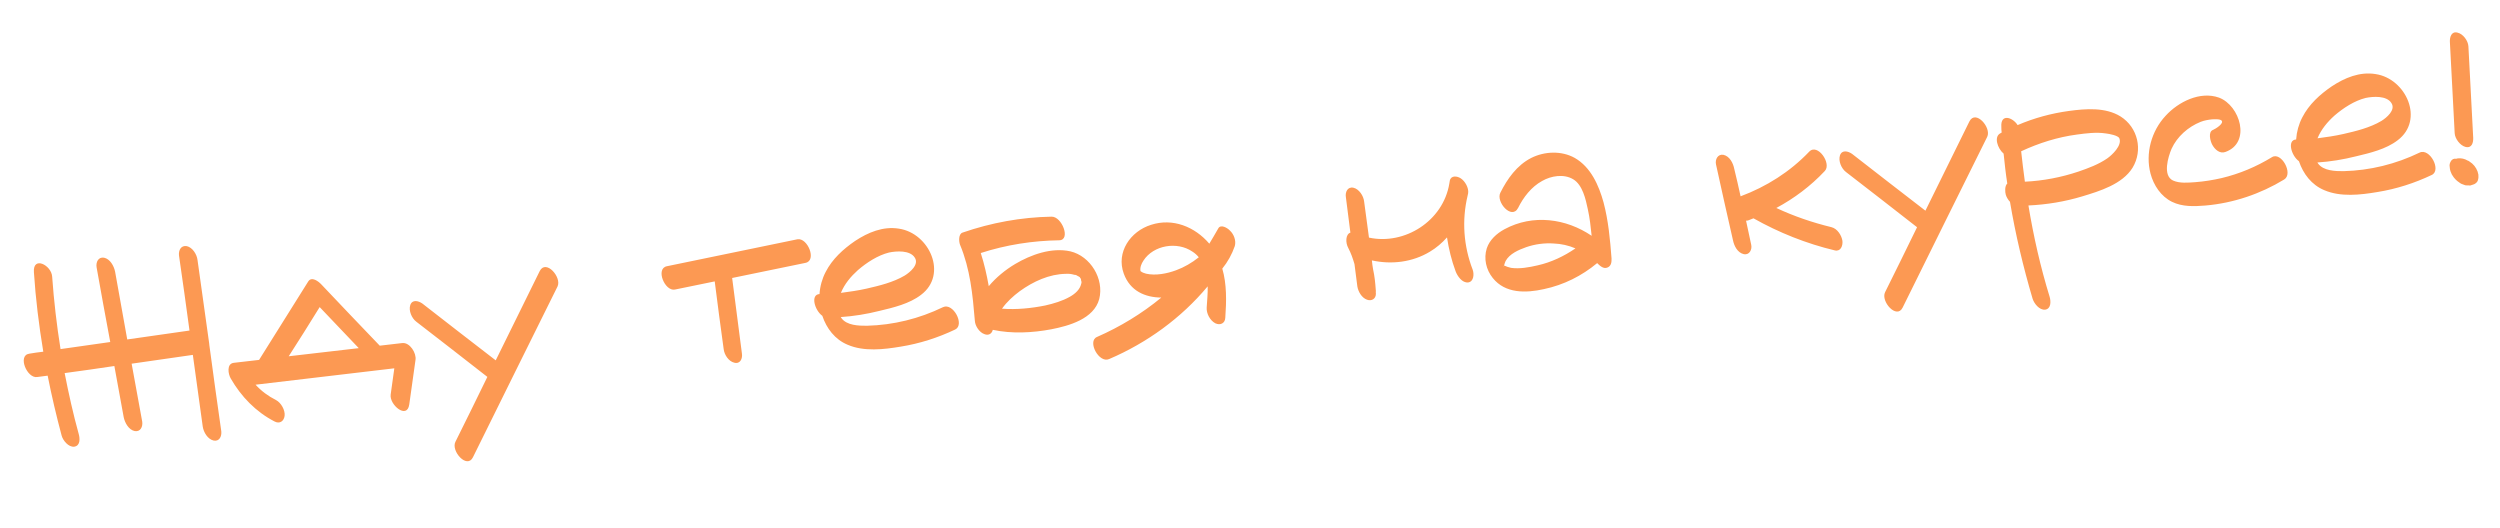 <?xml version="1.0" encoding="UTF-8"?> <svg xmlns="http://www.w3.org/2000/svg" width="284" height="60" viewBox="0 0 284 60" fill="none"><path d="M23.783 39.214C24.216 42.487 24.676 45.726 25.139 48.996C25.198 49.563 24.929 50.164 24.284 50.051C23.606 49.91 23.13 49.116 23.032 48.462C22.658 45.757 22.281 43.021 21.907 40.315C19.59 40.648 17.272 40.981 14.954 41.315C15.364 43.504 15.744 45.696 16.154 47.885C16.247 48.479 15.948 49.083 15.303 48.97C14.624 48.83 14.179 48.032 14.05 47.382C13.698 45.458 13.346 43.534 12.991 41.58C11.12 41.867 9.247 42.123 7.344 42.383C7.799 44.718 8.311 47.017 8.943 49.304C9.086 49.802 9.143 50.64 8.43 50.745C7.774 50.814 7.149 50.035 7 49.477C6.405 47.247 5.863 44.951 5.414 42.675L4.223 42.83C3.066 43.011 1.976 40.381 3.312 40.181C3.846 40.094 4.38 40.008 4.917 39.952C4.423 36.957 4.048 33.95 3.852 30.924C3.714 29.038 5.848 30.112 5.926 31.431C6.123 34.185 6.441 36.927 6.877 39.657C8.751 39.4 10.621 39.114 12.524 38.854C11.986 36.015 11.477 33.172 10.972 30.36C10.879 29.766 11.178 29.162 11.823 29.275C12.502 29.415 12.947 30.213 13.075 30.863C13.526 33.44 14.004 35.984 14.454 38.562L21.527 37.55C21.141 34.724 20.752 31.87 20.333 29.018C20.273 28.451 20.542 27.85 21.217 27.96C21.866 28.103 22.371 28.895 22.44 29.551C22.887 32.672 23.308 35.825 23.758 38.975C23.767 39.065 23.777 39.154 23.783 39.214ZM45.701 38.971C46.567 38.88 47.331 40.127 47.2 40.895L46.492 45.946C46.252 47.691 44.202 45.975 44.382 44.81C44.521 43.83 44.657 42.82 44.795 41.84L29.033 43.702C29.681 44.418 30.466 44.999 31.358 45.449C31.933 45.751 32.414 46.605 32.331 47.248C32.244 47.86 31.765 48.182 31.19 47.88C29.054 46.776 27.395 45.05 26.215 43.001C25.923 42.519 25.706 41.305 26.571 41.215C27.526 41.114 28.477 40.985 29.432 40.885C31.293 37.915 33.154 34.945 35.015 31.975C35.403 31.361 36.191 31.973 36.497 32.303C38.702 34.636 40.904 36.939 43.139 39.269C43.974 39.181 44.836 39.061 45.701 38.971ZM36.315 34.886C35.154 36.757 33.992 38.628 32.798 40.472C35.45 40.164 38.102 39.856 40.755 39.549C39.264 37.985 37.806 36.449 36.315 34.886ZM61.315 30.79C62.016 29.42 63.831 31.492 63.338 32.539C60.123 38.999 56.938 45.456 53.726 51.946C53.055 53.313 51.209 51.244 51.733 50.194C52.954 47.743 54.173 45.263 55.364 42.815C52.671 40.714 49.978 38.613 47.287 36.542C46.763 36.145 46.401 35.278 46.607 34.653C46.84 33.995 47.521 34.165 47.976 34.479C50.736 36.634 53.525 38.785 56.314 40.936L61.315 30.79ZM90.585 27.183C91.739 26.972 92.829 29.603 91.499 29.863C88.722 30.425 85.949 31.017 83.172 31.579C83.532 34.437 83.921 37.292 84.281 40.15C84.37 40.714 84.107 41.375 83.426 41.205C82.778 41.062 82.275 40.3 82.207 39.643C81.849 37.087 81.52 34.527 81.192 31.967L76.674 32.893C75.523 33.134 74.433 30.503 75.763 30.243C80.693 29.214 85.655 28.212 90.585 27.183ZM107.127 34.893C108.277 34.35 109.629 36.893 108.509 37.433C106.555 38.361 104.483 39.031 102.318 39.378C100.391 39.7 98.156 39.965 96.293 39.164C94.842 38.562 93.896 37.304 93.415 35.876C92.534 35.244 92.045 33.455 93.096 33.406C93.154 32.525 93.395 31.655 93.797 30.889C94.549 29.423 95.788 28.298 97.139 27.372C98.607 26.404 100.311 25.683 102.121 25.976C105.583 26.488 107.704 31.183 104.628 33.495C103.316 34.508 101.491 34.94 99.902 35.318C98.462 35.679 96.979 35.925 95.511 36.018C95.544 36.045 95.55 36.105 95.583 36.132C96.184 36.974 97.545 37.012 98.48 37.005C101.488 36.931 104.428 36.201 107.127 34.893ZM97.456 30.687C96.657 31.404 95.932 32.264 95.525 33.272C96.507 33.139 97.488 33.006 98.46 32.784C99.903 32.452 101.463 32.077 102.77 31.307C103.365 30.943 104.448 30.046 103.913 29.257C103.371 28.409 101.843 28.508 100.987 28.688C99.723 29.002 98.452 29.828 97.456 30.687ZM121.591 28.552C123.88 29.097 125.447 31.678 124.873 33.97C124.265 36.236 121.421 37.016 119.441 37.404C117.311 37.808 114.942 37.936 112.781 37.468C112.676 37.901 112.31 38.151 111.837 37.959C111.275 37.777 110.776 37.045 110.744 36.445C110.488 33.425 110.221 30.587 109.053 27.784C108.926 27.435 108.868 26.596 109.333 26.427C112.594 25.302 115.997 24.674 119.459 24.613C120.632 24.581 121.666 27.248 120.343 27.296C117.332 27.339 114.304 27.807 111.416 28.743C111.818 29.998 112.099 31.235 112.323 32.509C113.154 31.517 114.21 30.652 115.317 29.994C117.106 28.931 119.46 28.082 121.591 28.552ZM122.823 32.254C122.847 32.191 122.864 32.069 122.861 32.039L122.858 32.009C122.819 31.923 122.809 31.834 122.8 31.744C122.797 31.714 122.794 31.684 122.79 31.654C122.787 31.625 122.758 31.628 122.754 31.598C122.718 31.541 122.682 31.485 122.649 31.458C122.682 31.485 122.715 31.512 122.718 31.541L122.685 31.515L122.688 31.544C122.685 31.515 122.685 31.515 122.685 31.515C122.682 31.485 122.652 31.488 122.652 31.488C122.619 31.461 122.619 31.461 122.586 31.434C122.524 31.411 122.458 31.358 122.395 31.334C122.362 31.307 122.299 31.284 122.266 31.257C122.203 31.233 122.111 31.213 122.051 31.219C121.648 31.11 121.495 31.096 121.104 31.107C119.206 31.125 117.365 31.981 115.851 33.075C115.095 33.636 114.379 34.285 113.827 35.066C115.469 35.196 117.17 35.018 118.736 34.703C119.708 34.481 120.674 34.199 121.528 33.717C122.183 33.347 122.677 32.873 122.823 32.254ZM122.761 31.658L122.79 31.654C122.767 31.717 122.688 31.544 122.688 31.544C122.754 31.598 122.794 31.684 122.754 31.598C122.725 31.601 122.721 31.571 122.688 31.544C122.718 31.541 122.718 31.541 122.721 31.571L122.718 31.541C122.751 31.568 122.754 31.598 122.754 31.598C122.758 31.628 122.758 31.628 122.761 31.658ZM139.727 26.201C140.162 26.608 140.449 27.332 140.273 27.954C139.949 28.893 139.466 29.758 138.852 30.516C139.367 32.272 139.328 34.206 139.194 36.091C139.17 36.727 138.625 36.995 138.054 36.723C137.446 36.394 137.03 35.593 137.081 34.924C137.122 34.166 137.217 33.342 137.192 32.53C134.191 36.132 130.294 38.953 125.992 40.791C124.839 41.304 123.487 38.761 124.613 38.281C127.237 37.131 129.705 35.636 131.926 33.805C130.085 33.787 128.38 33.06 127.66 31.084C126.771 28.644 128.423 26.269 130.76 25.541C133.21 24.742 135.728 25.745 137.379 27.684C137.714 27.136 138.045 26.558 138.377 25.981C138.649 25.409 139.454 25.898 139.727 26.201ZM129.56 30.795C129.758 30.955 129.946 31.026 130.194 31.09C131.276 31.339 132.577 31.082 133.593 30.705C134.522 30.366 135.404 29.851 136.183 29.227C135.976 28.977 135.742 28.76 135.452 28.579C133.73 27.402 131.03 27.836 129.889 29.614C129.655 29.971 129.487 30.38 129.56 30.795ZM165.94 20.26C166.425 20.571 166.868 21.339 166.781 21.951C166.76 22.044 166.74 22.137 166.72 22.23C166.049 25.045 166.262 27.948 167.299 30.645C167.468 31.11 167.439 31.988 166.786 32.086C166.1 32.158 165.565 31.369 165.356 30.818C164.894 29.569 164.577 28.275 164.38 26.969C163.813 27.601 163.177 28.151 162.439 28.59C160.453 29.793 158.069 30.073 155.846 29.581C155.88 29.91 155.918 30.268 155.982 30.593C156.153 31.359 156.231 32.105 156.285 32.914C156.288 32.944 156.295 33.003 156.298 33.033C156.28 33.156 156.29 33.245 156.302 33.365C156.305 33.968 155.79 34.233 155.288 34.044C154.693 33.835 154.286 33.123 154.194 32.53C154.077 31.697 153.986 30.832 153.869 30C153.681 29.356 153.466 28.745 153.165 28.173C152.831 27.575 152.85 26.607 153.404 26.429C153.234 25.089 153.064 23.75 152.89 22.38C152.804 21.846 153.067 21.185 153.745 21.325C154.393 21.469 154.899 22.26 154.964 22.887C155.138 24.256 155.341 25.623 155.515 26.992C159.557 27.866 163.945 25.114 164.644 20.848C164.662 20.726 164.679 20.603 164.7 20.51C164.846 19.892 165.551 19.999 165.94 20.26ZM182.164 22.996C182.714 25.08 182.906 27.201 183.071 29.356C183.085 29.776 183.043 30.233 182.578 30.403C182.143 30.569 181.741 30.189 181.438 29.889C179.689 31.339 177.655 32.366 175.383 32.845C173.349 33.299 171.003 33.364 169.58 31.582C168.817 30.637 168.534 29.369 168.896 28.215C169.217 27.247 170.016 26.53 170.901 26.045C174.155 24.287 177.922 24.827 180.812 26.787C180.705 25.773 180.599 24.758 180.374 23.756C180.136 22.635 179.785 21.012 178.722 20.37C177.659 19.727 176.207 19.969 175.183 20.559C173.956 21.231 173.054 22.411 172.457 23.62C171.729 25.023 169.91 22.921 170.437 21.901C171.235 20.309 172.312 18.779 173.944 17.944C175.463 17.182 177.385 17.101 178.89 17.939C180.719 18.984 181.63 21.061 182.164 22.996ZM170.851 30.183C170.783 30.401 170.89 30.269 170.851 30.183V30.183ZM174.678 30.144C176.211 29.802 177.676 29.106 178.971 28.216C178.181 27.877 177.347 27.693 176.499 27.661C175.466 27.588 174.365 27.733 173.376 28.078C172.532 28.378 171.493 28.818 171.037 29.65C170.963 29.809 170.919 29.964 170.875 30.12C170.875 30.12 170.845 30.123 170.848 30.153C171.102 30.277 171.383 30.368 171.661 30.43C172.641 30.568 173.736 30.363 174.678 30.144ZM208.051 25.806C208.732 25.976 209.204 26.741 209.3 27.364C209.359 27.931 209.096 28.592 208.448 28.449C205.2 27.673 202.083 26.43 199.198 24.802C198.966 24.887 198.763 24.968 198.56 25.05C198.471 25.059 198.411 25.065 198.352 25.072C198.538 25.987 198.754 26.899 198.94 27.815C199.056 28.346 198.734 29.013 198.086 28.87C197.374 28.703 196.992 27.929 196.863 27.278C196.202 24.422 195.568 21.532 194.937 18.672C194.818 18.112 195.143 17.474 195.788 17.588C196.5 17.755 196.882 18.529 197.011 19.179C197.269 20.208 197.501 21.269 197.73 22.301C200.662 21.21 203.35 19.511 205.524 17.232C206.475 16.228 208.11 18.59 207.293 19.43C205.692 21.136 203.818 22.539 201.79 23.626C203.788 24.563 205.884 25.278 208.051 25.806ZM223.728 13.788C224.429 12.418 226.245 14.49 225.751 15.537C222.536 21.997 219.351 28.453 216.139 34.943C215.468 36.31 213.623 34.241 214.146 33.191C215.368 30.741 216.586 28.26 217.778 25.813C215.084 23.712 212.391 21.611 209.701 19.54C209.176 19.142 208.814 18.275 209.02 17.65C209.253 16.992 209.934 17.163 210.39 17.477C213.149 19.631 215.938 21.782 218.727 23.934L223.728 13.788ZM240.893 13.228C242.863 14.469 243.466 17.061 242.258 19.057C241.096 20.928 238.524 21.711 236.535 22.311C234.547 22.911 232.501 23.246 230.429 23.342C231.007 26.841 231.793 30.318 232.845 33.737C232.987 34.235 233.015 35.077 232.332 35.178C231.676 35.247 231.084 34.495 230.905 33.94C229.832 30.312 228.967 26.663 228.335 22.928C228.131 22.708 227.95 22.425 227.86 22.133C227.766 21.811 227.724 21.122 228.027 20.849C227.848 19.721 227.73 18.587 227.611 17.454C226.916 16.863 226.474 15.522 227.248 15.139C227.305 15.103 227.331 15.07 227.391 15.064C227.366 14.825 227.344 14.616 227.352 14.404C227.252 12.876 228.625 13.306 229.202 14.21C231.049 13.414 233.044 12.873 235.036 12.604C236.94 12.345 239.184 12.17 240.893 13.228ZM239.372 18.002C239.934 17.611 241.088 16.526 240.761 15.715C240.638 15.396 239.622 15.201 239.195 15.155C238.122 14.996 236.992 15.144 235.95 15.284C233.749 15.574 231.617 16.25 229.604 17.185C229.726 18.348 229.877 19.509 230.026 20.64C232.097 20.543 234.167 20.146 236.119 19.489C237.255 19.099 238.387 18.678 239.372 18.002ZM258.099 17.852C259.147 17.199 260.558 19.736 259.481 20.391C256.787 22.031 253.699 23.078 250.53 23.349C249.244 23.454 247.922 23.502 246.746 22.931C245.475 22.31 244.648 21.039 244.298 19.718C243.697 17.429 244.395 14.882 246.023 13.143C247.458 11.575 249.921 10.322 252.082 11.091C254.469 11.988 255.754 16.197 252.818 17.258C252.181 17.506 251.614 16.992 251.316 16.45C251.093 16.051 250.799 14.966 251.41 14.751C251.699 14.63 252.633 14.05 252.387 13.714C252.213 13.491 251.556 13.559 251.315 13.555C250.867 13.601 250.393 13.681 249.988 13.844C248.569 14.415 247.327 15.51 246.688 16.904C246.301 17.82 245.649 19.939 246.854 20.507C247.614 20.849 248.569 20.75 249.378 20.695C250.395 20.619 251.403 20.453 252.375 20.23C254.406 19.746 256.313 18.943 258.099 17.852ZM274.872 17.332C276.022 16.79 277.374 19.333 276.254 19.872C274.3 20.801 272.229 21.47 270.063 21.817C268.136 22.14 265.902 22.404 264.038 21.604C262.587 21.001 261.641 19.743 261.16 18.315C260.28 17.684 259.791 15.895 260.841 15.845C260.9 14.964 261.141 14.094 261.543 13.328C262.294 11.862 263.534 10.737 264.885 9.811C266.352 8.843 268.056 8.122 269.867 8.415C273.329 8.927 275.449 13.622 272.373 15.935C271.061 16.947 269.237 17.379 267.647 17.757C266.207 18.119 264.725 18.364 263.256 18.458C263.289 18.485 263.296 18.544 263.328 18.571C263.929 19.413 265.291 19.451 266.225 19.444C269.234 19.37 272.174 18.64 274.872 17.332ZM265.202 13.126C264.402 13.844 263.678 14.704 263.27 15.711C264.252 15.579 265.233 15.446 266.206 15.223C267.649 14.891 269.208 14.517 270.515 13.746C271.111 13.383 272.193 12.485 271.658 11.696C271.117 10.848 269.589 10.948 268.733 11.128C267.469 11.441 266.198 12.268 265.202 13.126ZM280.1 16.695C279.481 16.548 278.887 15.766 278.851 15.136C278.671 11.686 278.487 8.206 278.307 4.756C278.281 4.216 278.481 3.532 279.162 3.702C279.811 3.845 280.375 4.63 280.411 5.26C280.591 8.71 280.775 12.19 280.955 15.64C280.981 16.18 280.811 16.861 280.1 16.695ZM280.451 18.317L280.448 18.287C280.58 18.394 280.708 18.471 280.84 18.578C281.206 18.901 281.465 19.357 281.544 19.831C281.566 20.04 281.558 20.252 281.491 20.47C281.447 20.626 281.34 20.758 281.17 20.866C281.143 20.899 281.084 20.905 281.027 20.941C280.881 20.986 280.765 21.029 280.619 21.074C280.589 21.077 280.529 21.084 280.466 21.06C280.317 21.076 280.165 21.061 280.043 21.044C279.887 21 279.758 20.923 279.603 20.879C279.57 20.852 279.507 20.829 279.474 20.802C279.375 20.722 279.247 20.645 279.148 20.565C279.016 20.458 278.914 20.348 278.845 20.265C278.71 20.128 278.631 19.955 278.526 19.815C278.412 19.586 278.327 19.354 278.302 19.115C278.29 18.995 278.277 18.876 278.268 18.787C278.276 18.575 278.35 18.416 278.453 18.254L278.647 18.083C278.763 18.041 278.879 17.999 279.005 18.046C279.061 18.01 279.151 18 279.24 17.991C279.419 17.972 279.601 17.983 279.787 18.024C279.972 18.065 280.16 18.136 280.322 18.24C280.382 18.234 280.415 18.26 280.451 18.317Z" fill="#FC9953"></path></svg> 